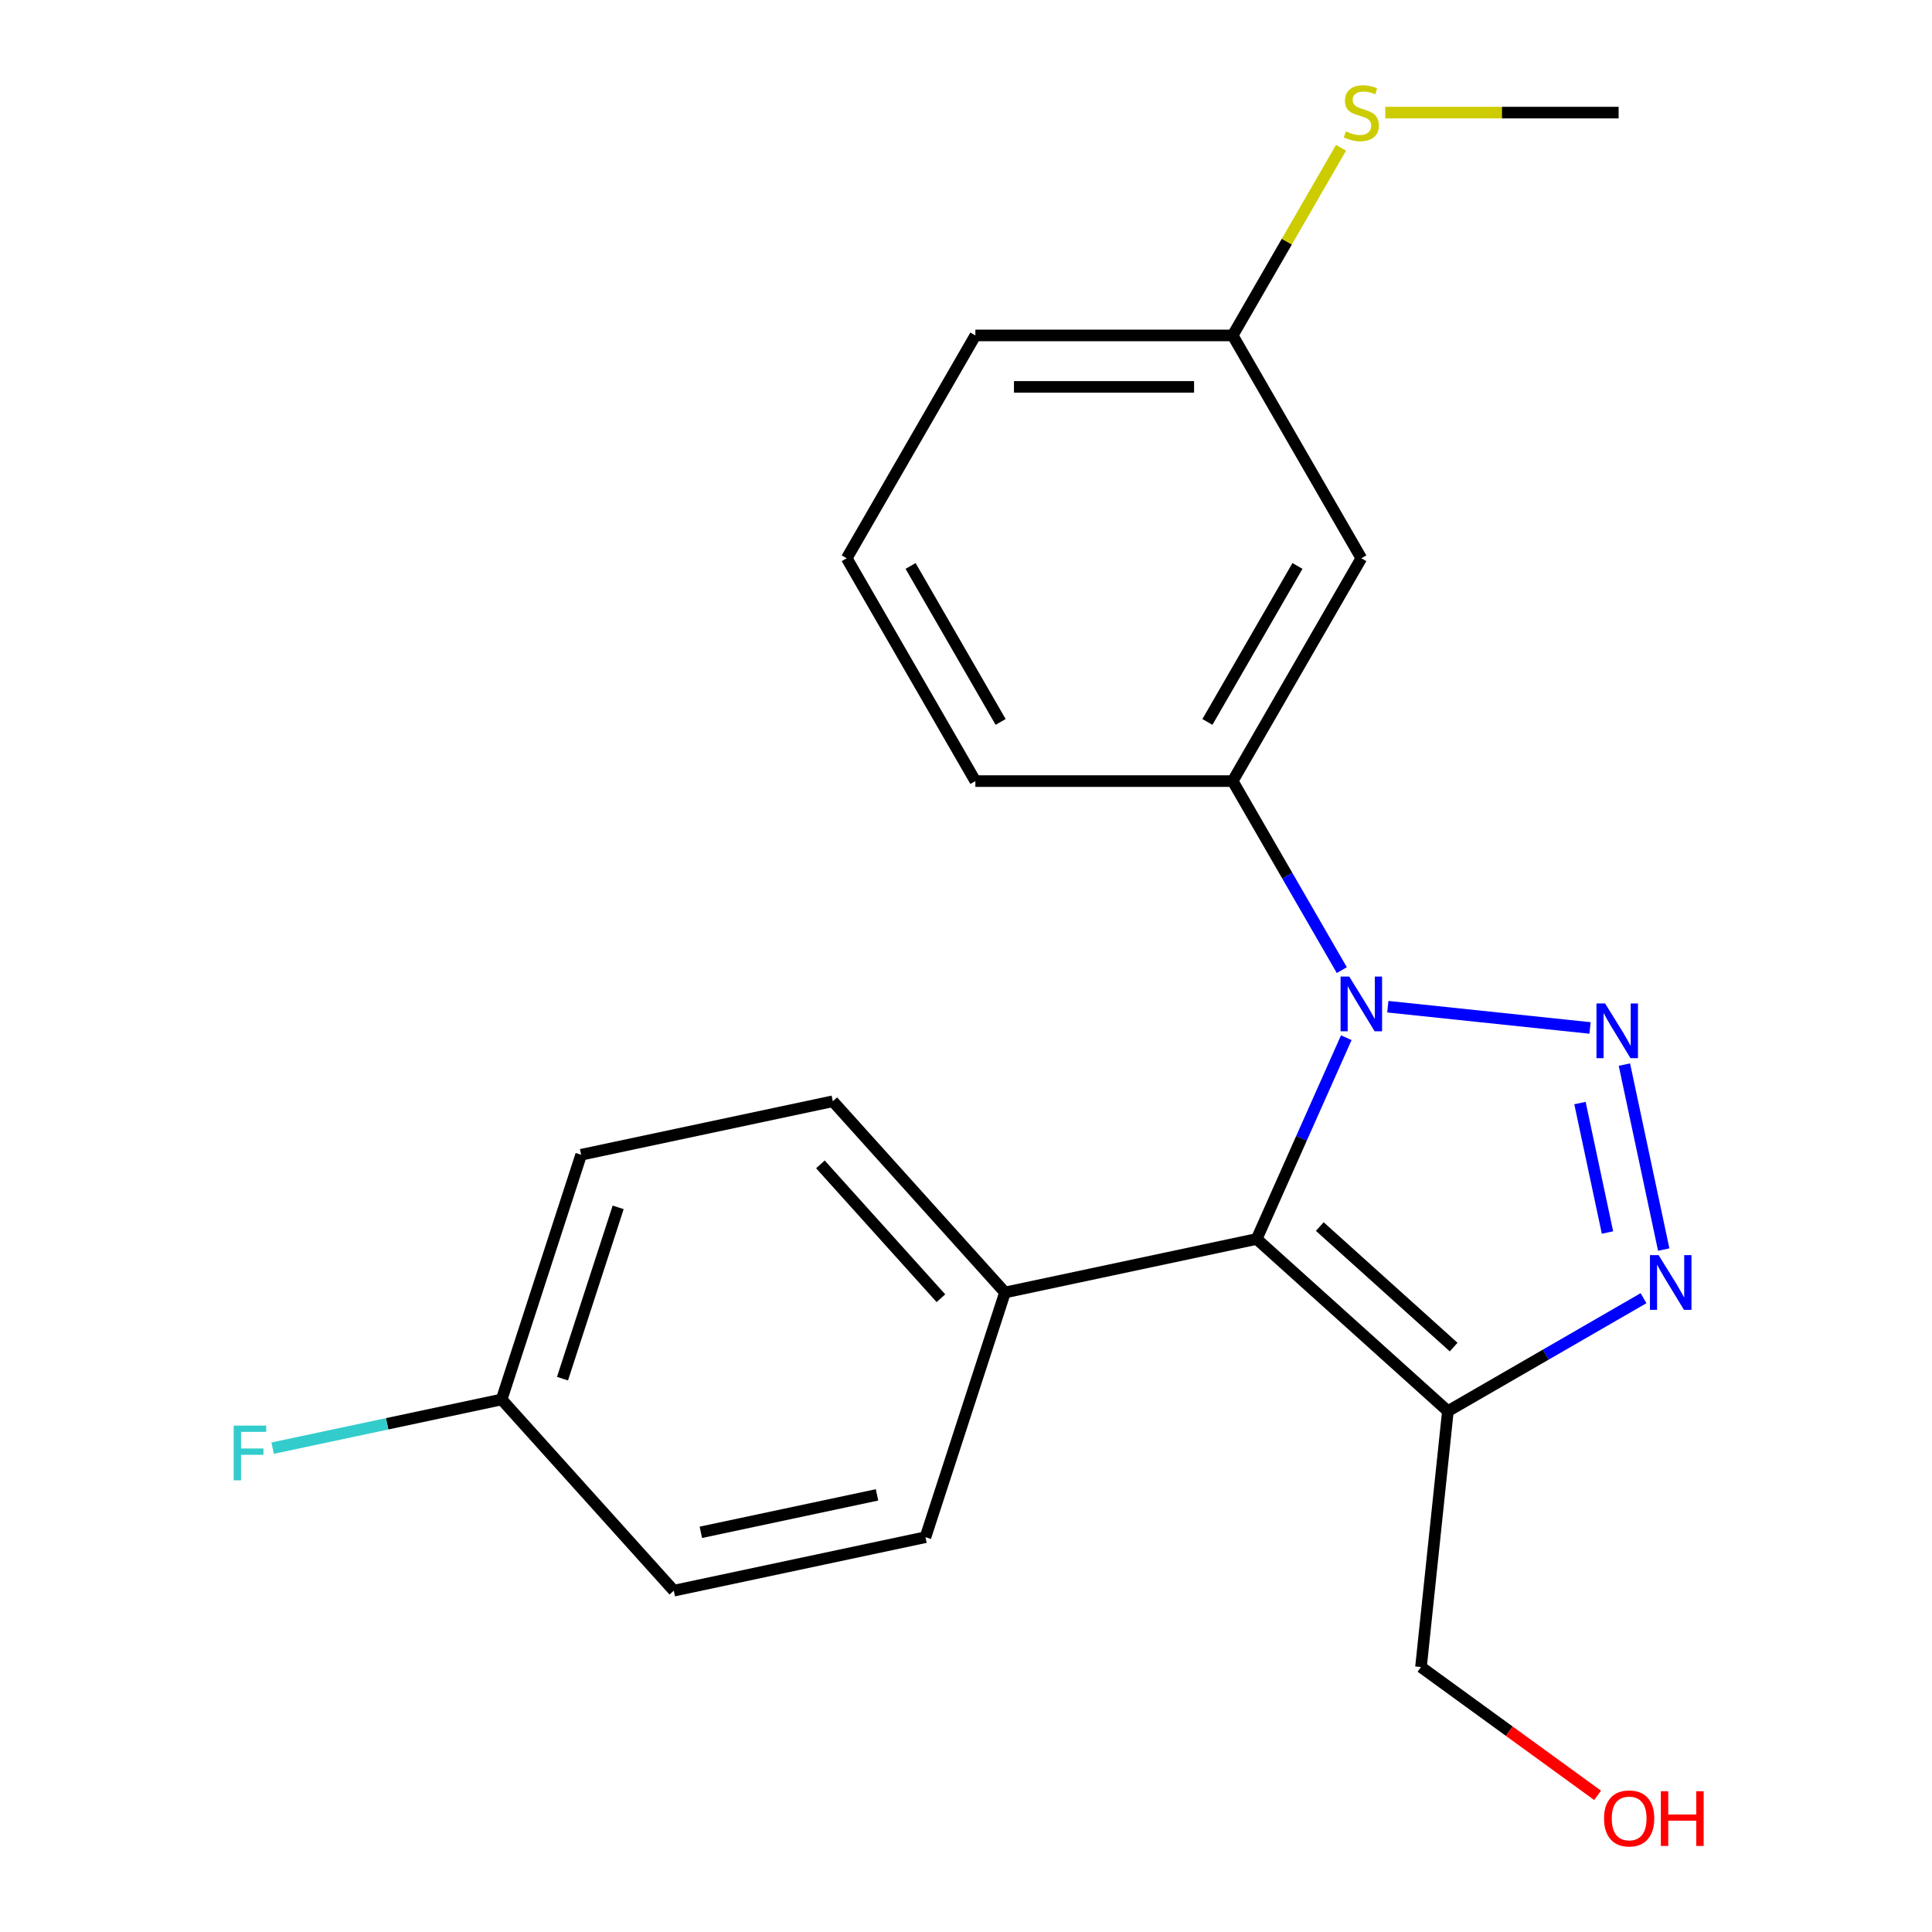 <?xml version='1.0' encoding='iso-8859-1'?>
<svg version='1.1' baseProfile='full'
              xmlns='http://www.w3.org/2000/svg'
                      xmlns:rdkit='http://www.rdkit.org/xml'
                      xmlns:xlink='http://www.w3.org/1999/xlink'
                  xml:space='preserve'
width='1000px' height='1000px' viewBox='0 0 1000 1000'>
<!-- END OF HEADER -->
<rect style='opacity:1.0;fill:#FFFFFF;stroke:none' width='1000' height='1000' x='0' y='0'> </rect>
<path class='bond-0' d='M 823.001,532.07 L 718.337,521.069' style='fill:none;fill-rule:evenodd;stroke:#0000FF;stroke-width:6px;stroke-linecap:butt;stroke-linejoin:miter;stroke-opacity:1' />
<path class='bond-2' d='M 840.788,551.038 L 861.138,646.775' style='fill:none;fill-rule:evenodd;stroke:#0000FF;stroke-width:6px;stroke-linecap:butt;stroke-linejoin:miter;stroke-opacity:1' />
<path class='bond-2' d='M 817.787,570.937 L 832.031,637.953' style='fill:none;fill-rule:evenodd;stroke:#0000FF;stroke-width:6px;stroke-linecap:butt;stroke-linejoin:miter;stroke-opacity:1' />
<path class='bond-1' d='M 696.834,537.117 L 673.643,589.205' style='fill:none;fill-rule:evenodd;stroke:#0000FF;stroke-width:6px;stroke-linecap:butt;stroke-linejoin:miter;stroke-opacity:1' />
<path class='bond-1' d='M 673.643,589.205 L 650.452,641.293' style='fill:none;fill-rule:evenodd;stroke:#000000;stroke-width:6px;stroke-linecap:butt;stroke-linejoin:miter;stroke-opacity:1' />
<path class='bond-4' d='M 694.523,502.138 L 666.277,453.214' style='fill:none;fill-rule:evenodd;stroke:#0000FF;stroke-width:6px;stroke-linecap:butt;stroke-linejoin:miter;stroke-opacity:1' />
<path class='bond-4' d='M 666.277,453.214 L 638.031,404.291' style='fill:none;fill-rule:evenodd;stroke:#000000;stroke-width:6px;stroke-linecap:butt;stroke-linejoin:miter;stroke-opacity:1' />
<path class='bond-5' d='M 650.452,641.293 L 520.183,668.983' style='fill:none;fill-rule:evenodd;stroke:#000000;stroke-width:6px;stroke-linecap:butt;stroke-linejoin:miter;stroke-opacity:1' />
<path class='bond-21' d='M 650.452,641.293 L 749.423,730.407' style='fill:none;fill-rule:evenodd;stroke:#000000;stroke-width:6px;stroke-linecap:butt;stroke-linejoin:miter;stroke-opacity:1' />
<path class='bond-21' d='M 683.12,634.866 L 752.401,697.246' style='fill:none;fill-rule:evenodd;stroke:#000000;stroke-width:6px;stroke-linecap:butt;stroke-linejoin:miter;stroke-opacity:1' />
<path class='bond-3' d='M 850.691,671.941 L 800.057,701.174' style='fill:none;fill-rule:evenodd;stroke:#0000FF;stroke-width:6px;stroke-linecap:butt;stroke-linejoin:miter;stroke-opacity:1' />
<path class='bond-3' d='M 800.057,701.174 L 749.423,730.407' style='fill:none;fill-rule:evenodd;stroke:#000000;stroke-width:6px;stroke-linecap:butt;stroke-linejoin:miter;stroke-opacity:1' />
<path class='bond-10' d='M 749.423,730.407 L 735.502,862.857' style='fill:none;fill-rule:evenodd;stroke:#000000;stroke-width:6px;stroke-linecap:butt;stroke-linejoin:miter;stroke-opacity:1' />
<path class='bond-6' d='M 638.031,404.291 L 704.621,288.954' style='fill:none;fill-rule:evenodd;stroke:#000000;stroke-width:6px;stroke-linecap:butt;stroke-linejoin:miter;stroke-opacity:1' />
<path class='bond-6' d='M 624.952,373.672 L 671.565,292.937' style='fill:none;fill-rule:evenodd;stroke:#000000;stroke-width:6px;stroke-linecap:butt;stroke-linejoin:miter;stroke-opacity:1' />
<path class='bond-16' d='M 638.031,404.291 L 504.852,404.291' style='fill:none;fill-rule:evenodd;stroke:#000000;stroke-width:6px;stroke-linecap:butt;stroke-linejoin:miter;stroke-opacity:1' />
<path class='bond-7' d='M 520.183,668.983 L 431.068,570.011' style='fill:none;fill-rule:evenodd;stroke:#000000;stroke-width:6px;stroke-linecap:butt;stroke-linejoin:miter;stroke-opacity:1' />
<path class='bond-7' d='M 487.021,671.96 L 424.641,602.68' style='fill:none;fill-rule:evenodd;stroke:#000000;stroke-width:6px;stroke-linecap:butt;stroke-linejoin:miter;stroke-opacity:1' />
<path class='bond-8' d='M 520.183,668.983 L 479.028,795.644' style='fill:none;fill-rule:evenodd;stroke:#000000;stroke-width:6px;stroke-linecap:butt;stroke-linejoin:miter;stroke-opacity:1' />
<path class='bond-9' d='M 704.621,288.954 L 638.031,173.617' style='fill:none;fill-rule:evenodd;stroke:#000000;stroke-width:6px;stroke-linecap:butt;stroke-linejoin:miter;stroke-opacity:1' />
<path class='bond-14' d='M 431.068,570.011 L 300.799,597.701' style='fill:none;fill-rule:evenodd;stroke:#000000;stroke-width:6px;stroke-linecap:butt;stroke-linejoin:miter;stroke-opacity:1' />
<path class='bond-13' d='M 479.028,795.644 L 348.759,823.333' style='fill:none;fill-rule:evenodd;stroke:#000000;stroke-width:6px;stroke-linecap:butt;stroke-linejoin:miter;stroke-opacity:1' />
<path class='bond-13' d='M 453.95,773.743 L 362.761,793.126' style='fill:none;fill-rule:evenodd;stroke:#000000;stroke-width:6px;stroke-linecap:butt;stroke-linejoin:miter;stroke-opacity:1' />
<path class='bond-12' d='M 638.031,173.617 L 666.069,125.054' style='fill:none;fill-rule:evenodd;stroke:#000000;stroke-width:6px;stroke-linecap:butt;stroke-linejoin:miter;stroke-opacity:1' />
<path class='bond-12' d='M 666.069,125.054 L 694.108,76.49' style='fill:none;fill-rule:evenodd;stroke:#CCCC00;stroke-width:6px;stroke-linecap:butt;stroke-linejoin:miter;stroke-opacity:1' />
<path class='bond-22' d='M 638.031,173.617 L 504.852,173.617' style='fill:none;fill-rule:evenodd;stroke:#000000;stroke-width:6px;stroke-linecap:butt;stroke-linejoin:miter;stroke-opacity:1' />
<path class='bond-22' d='M 618.054,200.253 L 524.829,200.253' style='fill:none;fill-rule:evenodd;stroke:#000000;stroke-width:6px;stroke-linecap:butt;stroke-linejoin:miter;stroke-opacity:1' />
<path class='bond-17' d='M 735.502,862.857 L 781.21,896.066' style='fill:none;fill-rule:evenodd;stroke:#000000;stroke-width:6px;stroke-linecap:butt;stroke-linejoin:miter;stroke-opacity:1' />
<path class='bond-17' d='M 781.21,896.066 L 826.917,929.274' style='fill:none;fill-rule:evenodd;stroke:#FF0000;stroke-width:6px;stroke-linecap:butt;stroke-linejoin:miter;stroke-opacity:1' />
<path class='bond-11' d='M 259.644,724.362 L 348.759,823.333' style='fill:none;fill-rule:evenodd;stroke:#000000;stroke-width:6px;stroke-linecap:butt;stroke-linejoin:miter;stroke-opacity:1' />
<path class='bond-15' d='M 259.644,724.362 L 200.385,736.958' style='fill:none;fill-rule:evenodd;stroke:#000000;stroke-width:6px;stroke-linecap:butt;stroke-linejoin:miter;stroke-opacity:1' />
<path class='bond-15' d='M 200.385,736.958 L 141.125,749.554' style='fill:none;fill-rule:evenodd;stroke:#33CCCC;stroke-width:6px;stroke-linecap:butt;stroke-linejoin:miter;stroke-opacity:1' />
<path class='bond-23' d='M 259.644,724.362 L 300.799,597.701' style='fill:none;fill-rule:evenodd;stroke:#000000;stroke-width:6px;stroke-linecap:butt;stroke-linejoin:miter;stroke-opacity:1' />
<path class='bond-23' d='M 291.15,713.593 L 319.958,624.931' style='fill:none;fill-rule:evenodd;stroke:#000000;stroke-width:6px;stroke-linecap:butt;stroke-linejoin:miter;stroke-opacity:1' />
<path class='bond-20' d='M 717.03,58.281 L 777.415,58.281' style='fill:none;fill-rule:evenodd;stroke:#CCCC00;stroke-width:6px;stroke-linecap:butt;stroke-linejoin:miter;stroke-opacity:1' />
<path class='bond-20' d='M 777.415,58.281 L 837.8,58.281' style='fill:none;fill-rule:evenodd;stroke:#000000;stroke-width:6px;stroke-linecap:butt;stroke-linejoin:miter;stroke-opacity:1' />
<path class='bond-18' d='M 504.852,404.291 L 438.262,288.954' style='fill:none;fill-rule:evenodd;stroke:#000000;stroke-width:6px;stroke-linecap:butt;stroke-linejoin:miter;stroke-opacity:1' />
<path class='bond-18' d='M 517.931,373.672 L 471.318,292.937' style='fill:none;fill-rule:evenodd;stroke:#000000;stroke-width:6px;stroke-linecap:butt;stroke-linejoin:miter;stroke-opacity:1' />
<path class='bond-19' d='M 438.262,288.954 L 504.852,173.617' style='fill:none;fill-rule:evenodd;stroke:#000000;stroke-width:6px;stroke-linecap:butt;stroke-linejoin:miter;stroke-opacity:1' />
<path  class='atom-0' d='M 830.811 519.389
L 840.091 534.389
Q 841.011 535.869, 842.491 538.549
Q 843.971 541.229, 844.051 541.389
L 844.051 519.389
L 847.811 519.389
L 847.811 547.709
L 843.931 547.709
L 833.971 531.309
Q 832.811 529.389, 831.571 527.189
Q 830.371 524.989, 830.011 524.309
L 830.011 547.709
L 826.331 547.709
L 826.331 519.389
L 830.811 519.389
' fill='#0000FF'/>
<path  class='atom-1' d='M 698.361 505.468
L 707.641 520.468
Q 708.561 521.948, 710.041 524.628
Q 711.521 527.308, 711.601 527.468
L 711.601 505.468
L 715.361 505.468
L 715.361 533.788
L 711.481 533.788
L 701.521 517.388
Q 700.361 515.468, 699.121 513.268
Q 697.921 511.068, 697.561 510.388
L 697.561 533.788
L 693.881 533.788
L 693.881 505.468
L 698.361 505.468
' fill='#0000FF'/>
<path  class='atom-3' d='M 858.5 649.658
L 867.78 664.658
Q 868.7 666.138, 870.18 668.818
Q 871.66 671.498, 871.74 671.658
L 871.74 649.658
L 875.5 649.658
L 875.5 677.978
L 871.62 677.978
L 861.66 661.578
Q 860.5 659.658, 859.26 657.458
Q 858.06 655.258, 857.7 654.578
L 857.7 677.978
L 854.02 677.978
L 854.02 649.658
L 858.5 649.658
' fill='#0000FF'/>
<path  class='atom-13' d='M 696.621 68.001
Q 696.941 68.121, 698.261 68.68
Q 699.581 69.24, 701.021 69.6
Q 702.501 69.921, 703.941 69.921
Q 706.621 69.921, 708.181 68.641
Q 709.741 67.32, 709.741 65.04
Q 709.741 63.48, 708.941 62.52
Q 708.181 61.56, 706.981 61.041
Q 705.781 60.52, 703.781 59.92
Q 701.261 59.16, 699.741 58.441
Q 698.261 57.721, 697.181 56.2
Q 696.141 54.681, 696.141 52.12
Q 696.141 48.56, 698.541 46.361
Q 700.981 44.16, 705.781 44.16
Q 709.061 44.16, 712.781 45.721
L 711.861 48.8
Q 708.461 47.401, 705.901 47.401
Q 703.141 47.401, 701.621 48.56
Q 700.101 49.681, 700.141 51.641
Q 700.141 53.16, 700.901 54.081
Q 701.701 55.001, 702.821 55.52
Q 703.981 56.041, 705.901 56.641
Q 708.461 57.441, 709.981 58.24
Q 711.501 59.041, 712.581 60.681
Q 713.701 62.281, 713.701 65.04
Q 713.701 68.96, 711.061 71.081
Q 708.461 73.16, 704.101 73.16
Q 701.581 73.16, 699.661 72.6
Q 697.781 72.081, 695.541 71.16
L 696.621 68.001
' fill='#CCCC00'/>
<path  class='atom-16' d='M 120.955 737.891
L 137.795 737.891
L 137.795 741.131
L 124.755 741.131
L 124.755 749.731
L 136.355 749.731
L 136.355 753.011
L 124.755 753.011
L 124.755 766.211
L 120.955 766.211
L 120.955 737.891
' fill='#33CCCC'/>
<path  class='atom-18' d='M 830.247 941.218
Q 830.247 934.418, 833.607 930.618
Q 836.967 926.818, 843.247 926.818
Q 849.527 926.818, 852.887 930.618
Q 856.247 934.418, 856.247 941.218
Q 856.247 948.098, 852.847 952.018
Q 849.447 955.898, 843.247 955.898
Q 837.007 955.898, 833.607 952.018
Q 830.247 948.138, 830.247 941.218
M 843.247 952.698
Q 847.567 952.698, 849.887 949.818
Q 852.247 946.898, 852.247 941.218
Q 852.247 935.658, 849.887 932.858
Q 847.567 930.018, 843.247 930.018
Q 838.927 930.018, 836.567 932.818
Q 834.247 935.618, 834.247 941.218
Q 834.247 946.938, 836.567 949.818
Q 838.927 952.698, 843.247 952.698
' fill='#FF0000'/>
<path  class='atom-18' d='M 859.647 927.138
L 863.487 927.138
L 863.487 939.178
L 877.967 939.178
L 877.967 927.138
L 881.807 927.138
L 881.807 955.458
L 877.967 955.458
L 877.967 942.378
L 863.487 942.378
L 863.487 955.458
L 859.647 955.458
L 859.647 927.138
' fill='#FF0000'/>
</svg>
